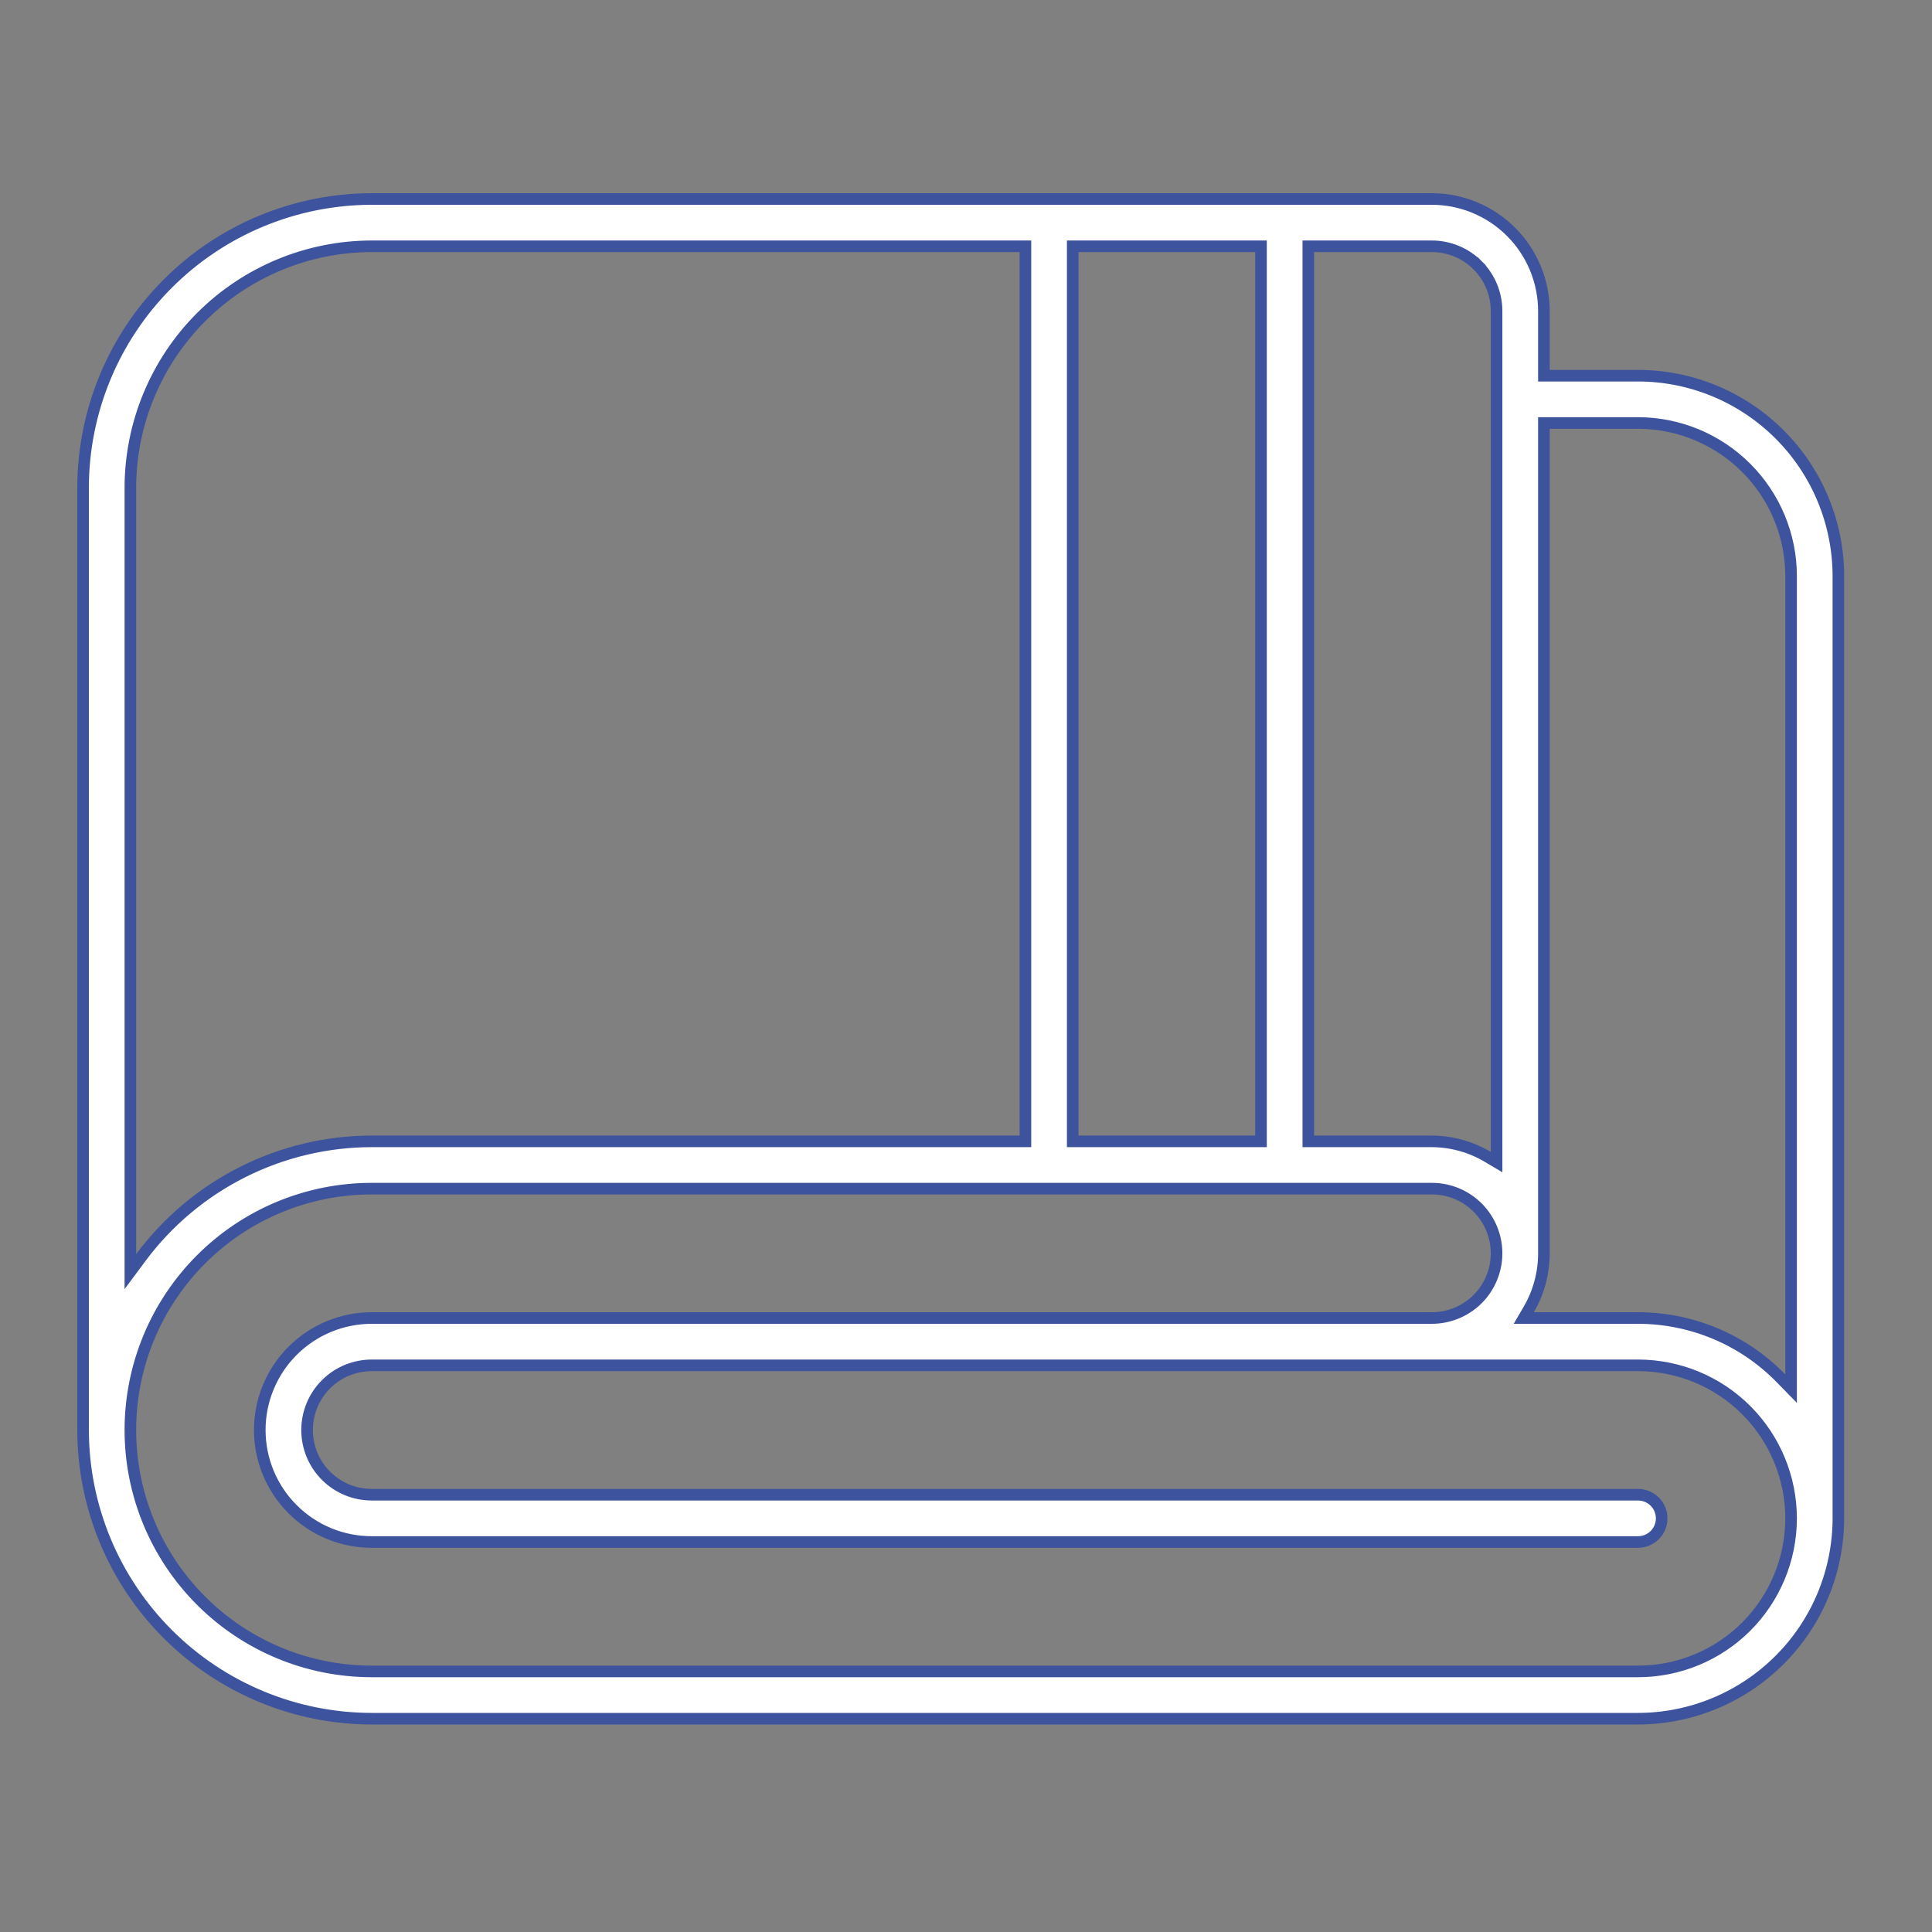<svg width="50" height="50" viewBox="0 0 50 50" fill="none" xmlns="http://www.w3.org/2000/svg">
<rect x="0" y="0" width="50" height="50" fill="#808080" stroke="none"/>
<path d="M39.956 9.573V9.723H40.106H42.392C43.767 9.724 45.084 10.271 46.056 11.243C47.029 12.215 47.575 13.533 47.577 14.908V39.295C47.575 40.67 47.029 41.987 46.056 42.959C45.084 43.931 43.767 44.478 42.392 44.48H9.621C7.641 44.478 5.742 43.69 4.341 42.289C2.94 40.889 2.152 38.989 2.15 37.009L2.15 12.621C2.152 10.64 2.94 8.741 4.341 7.341C5.741 5.94 7.641 5.152 9.621 5.15L37.057 5.15C37.826 5.151 38.562 5.456 39.106 6C39.649 6.543 39.955 7.28 39.956 8.049V9.573ZM38.731 8.048V8.048C38.731 7.604 38.554 7.179 38.241 6.865L38.135 6.971L38.241 6.865C37.927 6.551 37.501 6.375 37.057 6.374H37.057H34.009H33.859V6.524V29.388V29.538H34.009L37.056 29.538C37.057 29.538 37.057 29.538 37.057 29.538C37.567 29.541 38.067 29.68 38.505 29.941L38.731 30.075V29.812V8.048ZM27.762 29.388V29.538H27.912H32.485H32.635V29.388V6.524V6.374H32.485H27.912H27.762V6.524V29.388ZM3.374 12.621V12.621V32.456V32.909L3.645 32.545C4.338 31.613 5.239 30.856 6.277 30.334C7.314 29.811 8.46 29.539 9.621 29.538H26.388H26.538V29.388V6.524V6.374H26.388L9.621 6.374L9.621 6.374C7.965 6.376 6.377 7.035 5.206 8.206C4.035 9.377 3.376 10.965 3.374 12.621ZM39.567 33.885L39.436 34.11H39.696H42.392C43.083 34.11 43.766 34.249 44.402 34.517C45.038 34.786 45.614 35.179 46.095 35.674L46.353 35.938V35.569V14.908V14.907C46.352 13.857 45.934 12.851 45.191 12.108C44.449 11.366 43.442 10.948 42.392 10.947H42.392H40.106H39.956V11.097V32.436V32.436C39.956 32.945 39.822 33.445 39.567 33.885ZM9.621 43.256H42.392C43.443 43.256 44.45 42.839 45.193 42.096C45.935 41.353 46.353 40.346 46.353 39.295C46.353 38.245 45.935 37.237 45.193 36.495C44.45 35.752 43.443 35.335 42.392 35.335H9.621C9.177 35.335 8.751 35.511 8.437 35.825C8.123 36.139 7.947 36.565 7.947 37.009C7.947 37.453 8.123 37.879 8.437 38.193C8.751 38.507 9.177 38.683 9.621 38.683H42.392C42.554 38.683 42.71 38.748 42.825 38.862C42.94 38.977 43.004 39.133 43.004 39.295C43.004 39.458 42.94 39.613 42.825 39.728C42.71 39.843 42.554 39.907 42.392 39.907H9.621C8.852 39.907 8.115 39.602 7.572 39.058C7.028 38.515 6.723 37.778 6.723 37.009C6.723 36.24 7.028 35.503 7.572 34.959C8.115 34.416 8.852 34.11 9.621 34.11H37.057C37.501 34.11 37.927 33.934 38.241 33.62C38.555 33.306 38.731 32.88 38.731 32.436C38.731 31.992 38.555 31.566 38.241 31.252C37.927 30.938 37.501 30.762 37.057 30.762H9.621C7.964 30.762 6.375 31.42 5.204 32.592C4.032 33.763 3.374 35.352 3.374 37.009C3.374 38.666 4.032 40.255 5.204 41.426C6.375 42.598 7.964 43.256 9.621 43.256Z" fill="white" stroke="#3E539D" stroke-width="0.3"/>
</svg>
